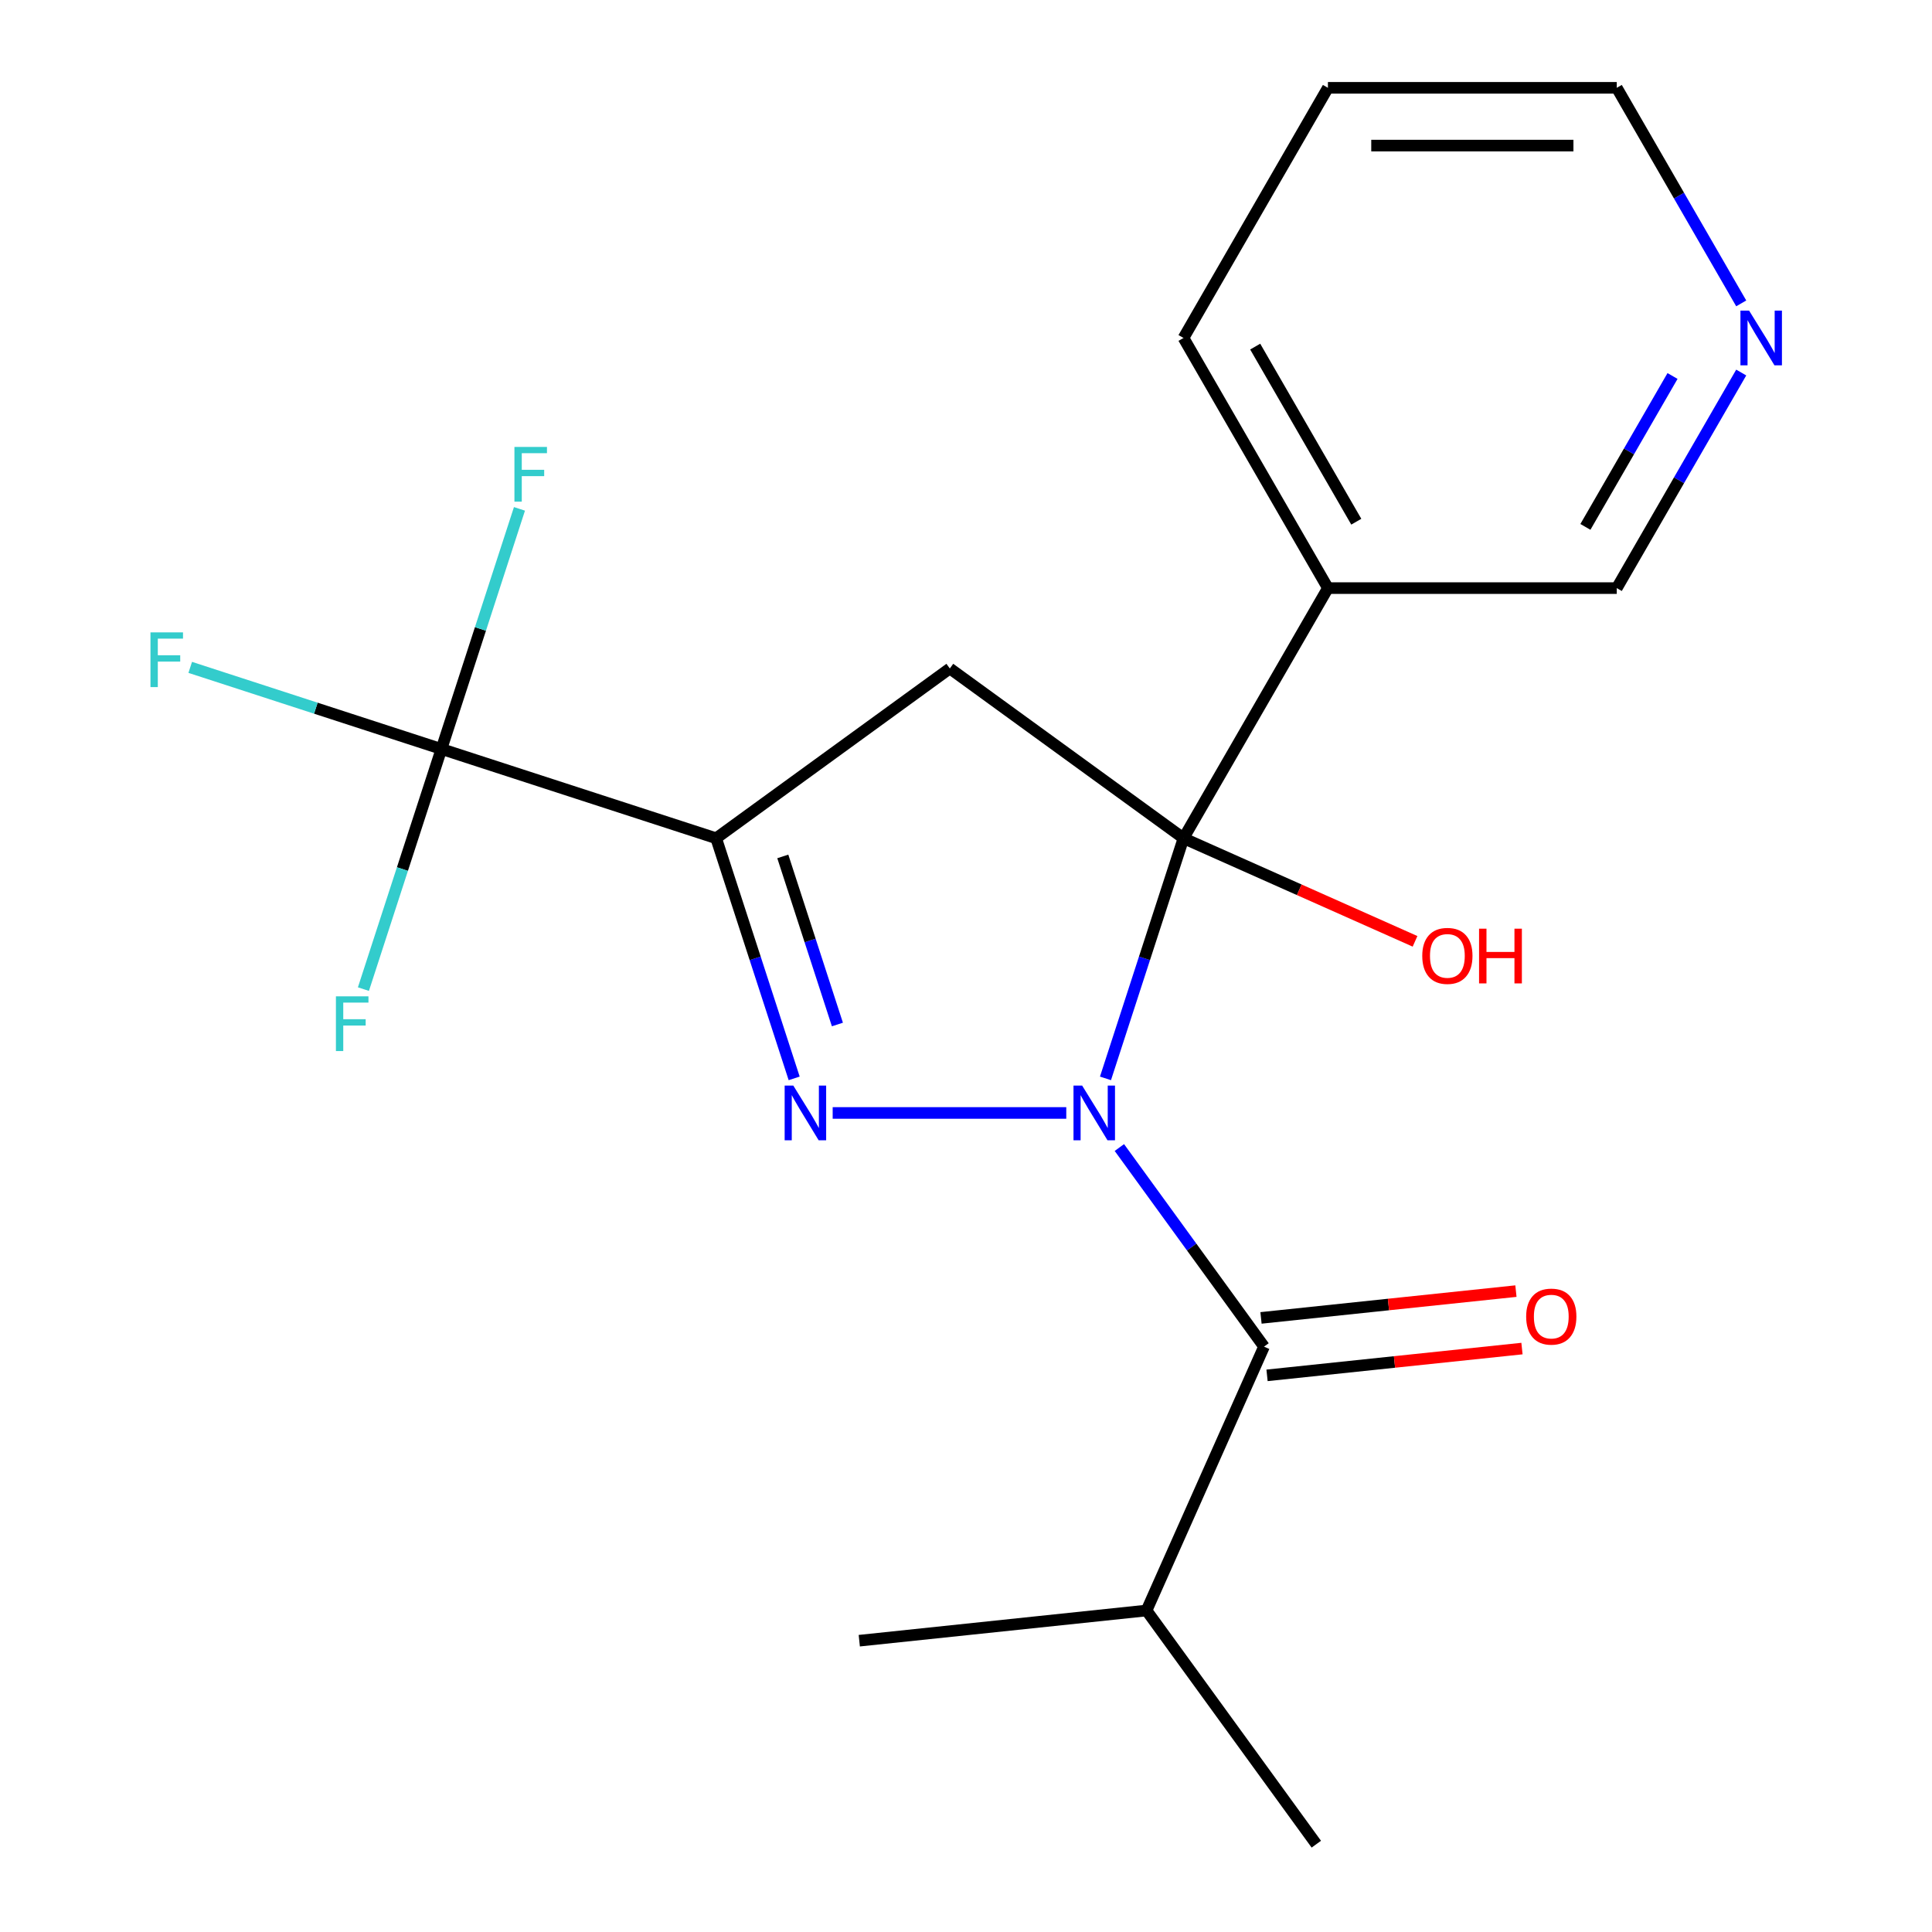 <?xml version='1.0' encoding='iso-8859-1'?>
<svg version='1.1' baseProfile='full'
              xmlns='http://www.w3.org/2000/svg'
                      xmlns:rdkit='http://www.rdkit.org/xml'
                      xmlns:xlink='http://www.w3.org/1999/xlink'
                  xml:space='preserve'
width='1000px' height='1000px' viewBox='0 0 1000 1000'>
<!-- END OF HEADER -->
<rect style='opacity:1.0;fill:#FFFFFF;stroke:none' width='1000' height='1000' x='0' y='0'> </rect>
<path class='bond-0' d='M 572.195,558.167 L 592.387,496.022' style='fill:none;fill-rule:evenodd;stroke:#0000FF;stroke-width:6px;stroke-linecap:butt;stroke-linejoin:miter;stroke-opacity:1' />
<path class='bond-0' d='M 592.387,496.022 L 612.579,433.877' style='fill:none;fill-rule:evenodd;stroke:#000000;stroke-width:6px;stroke-linecap:butt;stroke-linejoin:miter;stroke-opacity:1' />
<path class='bond-1' d='M 551.903,576.064 L 430.992,576.064' style='fill:none;fill-rule:evenodd;stroke:#0000FF;stroke-width:6px;stroke-linecap:butt;stroke-linejoin:miter;stroke-opacity:1' />
<path class='bond-4' d='M 579.384,593.962 L 616.82,645.489' style='fill:none;fill-rule:evenodd;stroke:#0000FF;stroke-width:6px;stroke-linecap:butt;stroke-linejoin:miter;stroke-opacity:1' />
<path class='bond-4' d='M 616.82,645.489 L 654.256,697.015' style='fill:none;fill-rule:evenodd;stroke:#000000;stroke-width:6px;stroke-linecap:butt;stroke-linejoin:miter;stroke-opacity:1' />
<path class='bond-3' d='M 612.579,433.877 L 491.628,346.001' style='fill:none;fill-rule:evenodd;stroke:#000000;stroke-width:6px;stroke-linecap:butt;stroke-linejoin:miter;stroke-opacity:1' />
<path class='bond-6' d='M 612.579,433.877 L 687.332,304.403' style='fill:none;fill-rule:evenodd;stroke:#000000;stroke-width:6px;stroke-linecap:butt;stroke-linejoin:miter;stroke-opacity:1' />
<path class='bond-8' d='M 612.579,433.877 L 672.5,460.556' style='fill:none;fill-rule:evenodd;stroke:#000000;stroke-width:6px;stroke-linecap:butt;stroke-linejoin:miter;stroke-opacity:1' />
<path class='bond-8' d='M 672.5,460.556 L 732.421,487.234' style='fill:none;fill-rule:evenodd;stroke:#FF0000;stroke-width:6px;stroke-linecap:butt;stroke-linejoin:miter;stroke-opacity:1' />
<path class='bond-2' d='M 411.061,558.167 L 390.869,496.022' style='fill:none;fill-rule:evenodd;stroke:#0000FF;stroke-width:6px;stroke-linecap:butt;stroke-linejoin:miter;stroke-opacity:1' />
<path class='bond-2' d='M 390.869,496.022 L 370.677,433.877' style='fill:none;fill-rule:evenodd;stroke:#000000;stroke-width:6px;stroke-linecap:butt;stroke-linejoin:miter;stroke-opacity:1' />
<path class='bond-2' d='M 433.441,530.283 L 419.306,486.782' style='fill:none;fill-rule:evenodd;stroke:#0000FF;stroke-width:6px;stroke-linecap:butt;stroke-linejoin:miter;stroke-opacity:1' />
<path class='bond-2' d='M 419.306,486.782 L 405.172,443.281' style='fill:none;fill-rule:evenodd;stroke:#000000;stroke-width:6px;stroke-linecap:butt;stroke-linejoin:miter;stroke-opacity:1' />
<path class='bond-5' d='M 370.677,433.877 L 228.49,387.678' style='fill:none;fill-rule:evenodd;stroke:#000000;stroke-width:6px;stroke-linecap:butt;stroke-linejoin:miter;stroke-opacity:1' />
<path class='bond-20' d='M 370.677,433.877 L 491.628,346.001' style='fill:none;fill-rule:evenodd;stroke:#000000;stroke-width:6px;stroke-linecap:butt;stroke-linejoin:miter;stroke-opacity:1' />
<path class='bond-7' d='M 655.819,711.884 L 721.793,704.95' style='fill:none;fill-rule:evenodd;stroke:#000000;stroke-width:6px;stroke-linecap:butt;stroke-linejoin:miter;stroke-opacity:1' />
<path class='bond-7' d='M 721.793,704.95 L 787.767,698.016' style='fill:none;fill-rule:evenodd;stroke:#FF0000;stroke-width:6px;stroke-linecap:butt;stroke-linejoin:miter;stroke-opacity:1' />
<path class='bond-7' d='M 652.694,682.147 L 718.667,675.213' style='fill:none;fill-rule:evenodd;stroke:#000000;stroke-width:6px;stroke-linecap:butt;stroke-linejoin:miter;stroke-opacity:1' />
<path class='bond-7' d='M 718.667,675.213 L 784.641,668.279' style='fill:none;fill-rule:evenodd;stroke:#FF0000;stroke-width:6px;stroke-linecap:butt;stroke-linejoin:miter;stroke-opacity:1' />
<path class='bond-10' d='M 654.256,697.015 L 593.448,833.594' style='fill:none;fill-rule:evenodd;stroke:#000000;stroke-width:6px;stroke-linecap:butt;stroke-linejoin:miter;stroke-opacity:1' />
<path class='bond-11' d='M 228.49,387.678 L 163.476,366.554' style='fill:none;fill-rule:evenodd;stroke:#000000;stroke-width:6px;stroke-linecap:butt;stroke-linejoin:miter;stroke-opacity:1' />
<path class='bond-11' d='M 163.476,366.554 L 98.461,345.429' style='fill:none;fill-rule:evenodd;stroke:#33CCCC;stroke-width:6px;stroke-linecap:butt;stroke-linejoin:miter;stroke-opacity:1' />
<path class='bond-12' d='M 228.49,387.678 L 248.682,325.534' style='fill:none;fill-rule:evenodd;stroke:#000000;stroke-width:6px;stroke-linecap:butt;stroke-linejoin:miter;stroke-opacity:1' />
<path class='bond-12' d='M 248.682,325.534 L 268.874,263.389' style='fill:none;fill-rule:evenodd;stroke:#33CCCC;stroke-width:6px;stroke-linecap:butt;stroke-linejoin:miter;stroke-opacity:1' />
<path class='bond-13' d='M 228.49,387.678 L 208.298,449.823' style='fill:none;fill-rule:evenodd;stroke:#000000;stroke-width:6px;stroke-linecap:butt;stroke-linejoin:miter;stroke-opacity:1' />
<path class='bond-13' d='M 208.298,449.823 L 188.106,511.967' style='fill:none;fill-rule:evenodd;stroke:#33CCCC;stroke-width:6px;stroke-linecap:butt;stroke-linejoin:miter;stroke-opacity:1' />
<path class='bond-14' d='M 687.332,304.403 L 836.836,304.403' style='fill:none;fill-rule:evenodd;stroke:#000000;stroke-width:6px;stroke-linecap:butt;stroke-linejoin:miter;stroke-opacity:1' />
<path class='bond-15' d='M 687.332,304.403 L 612.579,174.929' style='fill:none;fill-rule:evenodd;stroke:#000000;stroke-width:6px;stroke-linecap:butt;stroke-linejoin:miter;stroke-opacity:1' />
<path class='bond-15' d='M 702.014,270.032 L 649.687,179.4' style='fill:none;fill-rule:evenodd;stroke:#000000;stroke-width:6px;stroke-linecap:butt;stroke-linejoin:miter;stroke-opacity:1' />
<path class='bond-9' d='M 901.254,192.826 L 869.045,248.615' style='fill:none;fill-rule:evenodd;stroke:#0000FF;stroke-width:6px;stroke-linecap:butt;stroke-linejoin:miter;stroke-opacity:1' />
<path class='bond-9' d='M 869.045,248.615 L 836.836,304.403' style='fill:none;fill-rule:evenodd;stroke:#000000;stroke-width:6px;stroke-linecap:butt;stroke-linejoin:miter;stroke-opacity:1' />
<path class='bond-9' d='M 865.697,194.613 L 843.15,233.664' style='fill:none;fill-rule:evenodd;stroke:#0000FF;stroke-width:6px;stroke-linecap:butt;stroke-linejoin:miter;stroke-opacity:1' />
<path class='bond-9' d='M 843.15,233.664 L 820.603,272.716' style='fill:none;fill-rule:evenodd;stroke:#000000;stroke-width:6px;stroke-linecap:butt;stroke-linejoin:miter;stroke-opacity:1' />
<path class='bond-21' d='M 901.254,157.031 L 869.045,101.243' style='fill:none;fill-rule:evenodd;stroke:#0000FF;stroke-width:6px;stroke-linecap:butt;stroke-linejoin:miter;stroke-opacity:1' />
<path class='bond-21' d='M 869.045,101.243 L 836.836,45.455' style='fill:none;fill-rule:evenodd;stroke:#000000;stroke-width:6px;stroke-linecap:butt;stroke-linejoin:miter;stroke-opacity:1' />
<path class='bond-17' d='M 593.448,833.594 L 681.324,954.545' style='fill:none;fill-rule:evenodd;stroke:#000000;stroke-width:6px;stroke-linecap:butt;stroke-linejoin:miter;stroke-opacity:1' />
<path class='bond-18' d='M 593.448,833.594 L 444.763,849.222' style='fill:none;fill-rule:evenodd;stroke:#000000;stroke-width:6px;stroke-linecap:butt;stroke-linejoin:miter;stroke-opacity:1' />
<path class='bond-19' d='M 612.579,174.929 L 687.332,45.455' style='fill:none;fill-rule:evenodd;stroke:#000000;stroke-width:6px;stroke-linecap:butt;stroke-linejoin:miter;stroke-opacity:1' />
<path class='bond-16' d='M 836.836,45.455 L 687.332,45.455' style='fill:none;fill-rule:evenodd;stroke:#000000;stroke-width:6px;stroke-linecap:butt;stroke-linejoin:miter;stroke-opacity:1' />
<path class='bond-16' d='M 814.41,75.355 L 709.757,75.355' style='fill:none;fill-rule:evenodd;stroke:#000000;stroke-width:6px;stroke-linecap:butt;stroke-linejoin:miter;stroke-opacity:1' />
<path  class='atom-0' d='M 560.12 561.904
L 569.4 576.904
Q 570.32 578.384, 571.8 581.064
Q 573.28 583.744, 573.36 583.904
L 573.36 561.904
L 577.12 561.904
L 577.12 590.224
L 573.24 590.224
L 563.28 573.824
Q 562.12 571.904, 560.88 569.704
Q 559.68 567.504, 559.32 566.824
L 559.32 590.224
L 555.64 590.224
L 555.64 561.904
L 560.12 561.904
' fill='#0000FF'/>
<path  class='atom-2' d='M 410.616 561.904
L 419.896 576.904
Q 420.816 578.384, 422.296 581.064
Q 423.776 583.744, 423.856 583.904
L 423.856 561.904
L 427.616 561.904
L 427.616 590.224
L 423.736 590.224
L 413.776 573.824
Q 412.616 571.904, 411.376 569.704
Q 410.176 567.504, 409.816 566.824
L 409.816 590.224
L 406.136 590.224
L 406.136 561.904
L 410.616 561.904
' fill='#0000FF'/>
<path  class='atom-8' d='M 789.941 681.468
Q 789.941 674.668, 793.301 670.868
Q 796.661 667.068, 802.941 667.068
Q 809.221 667.068, 812.581 670.868
Q 815.941 674.668, 815.941 681.468
Q 815.941 688.348, 812.541 692.268
Q 809.141 696.148, 802.941 696.148
Q 796.701 696.148, 793.301 692.268
Q 789.941 688.388, 789.941 681.468
M 802.941 692.948
Q 807.261 692.948, 809.581 690.068
Q 811.941 687.148, 811.941 681.468
Q 811.941 675.908, 809.581 673.108
Q 807.261 670.268, 802.941 670.268
Q 798.621 670.268, 796.261 673.068
Q 793.941 675.868, 793.941 681.468
Q 793.941 687.188, 796.261 690.068
Q 798.621 692.948, 802.941 692.948
' fill='#FF0000'/>
<path  class='atom-9' d='M 736.158 494.766
Q 736.158 487.966, 739.518 484.166
Q 742.878 480.366, 749.158 480.366
Q 755.438 480.366, 758.798 484.166
Q 762.158 487.966, 762.158 494.766
Q 762.158 501.646, 758.758 505.566
Q 755.358 509.446, 749.158 509.446
Q 742.918 509.446, 739.518 505.566
Q 736.158 501.686, 736.158 494.766
M 749.158 506.246
Q 753.478 506.246, 755.798 503.366
Q 758.158 500.446, 758.158 494.766
Q 758.158 489.206, 755.798 486.406
Q 753.478 483.566, 749.158 483.566
Q 744.838 483.566, 742.478 486.366
Q 740.158 489.166, 740.158 494.766
Q 740.158 500.486, 742.478 503.366
Q 744.838 506.246, 749.158 506.246
' fill='#FF0000'/>
<path  class='atom-9' d='M 765.558 480.686
L 769.398 480.686
L 769.398 492.726
L 783.878 492.726
L 783.878 480.686
L 787.718 480.686
L 787.718 509.006
L 783.878 509.006
L 783.878 495.926
L 769.398 495.926
L 769.398 509.006
L 765.558 509.006
L 765.558 480.686
' fill='#FF0000'/>
<path  class='atom-10' d='M 905.328 160.769
L 914.608 175.769
Q 915.528 177.249, 917.008 179.929
Q 918.488 182.609, 918.568 182.769
L 918.568 160.769
L 922.328 160.769
L 922.328 189.089
L 918.448 189.089
L 908.488 172.689
Q 907.328 170.769, 906.088 168.569
Q 904.888 166.369, 904.528 165.689
L 904.528 189.089
L 900.848 189.089
L 900.848 160.769
L 905.328 160.769
' fill='#0000FF'/>
<path  class='atom-12' d='M 77.883 327.319
L 94.723 327.319
L 94.723 330.559
L 81.683 330.559
L 81.683 339.159
L 93.283 339.159
L 93.283 342.439
L 81.683 342.439
L 81.683 355.639
L 77.883 355.639
L 77.883 327.319
' fill='#33CCCC'/>
<path  class='atom-13' d='M 266.269 231.331
L 283.109 231.331
L 283.109 234.571
L 270.069 234.571
L 270.069 243.171
L 281.669 243.171
L 281.669 246.451
L 270.069 246.451
L 270.069 259.651
L 266.269 259.651
L 266.269 231.331
' fill='#33CCCC'/>
<path  class='atom-14' d='M 173.871 515.705
L 190.711 515.705
L 190.711 518.945
L 177.671 518.945
L 177.671 527.545
L 189.271 527.545
L 189.271 530.825
L 177.671 530.825
L 177.671 544.025
L 173.871 544.025
L 173.871 515.705
' fill='#33CCCC'/>
</svg>
